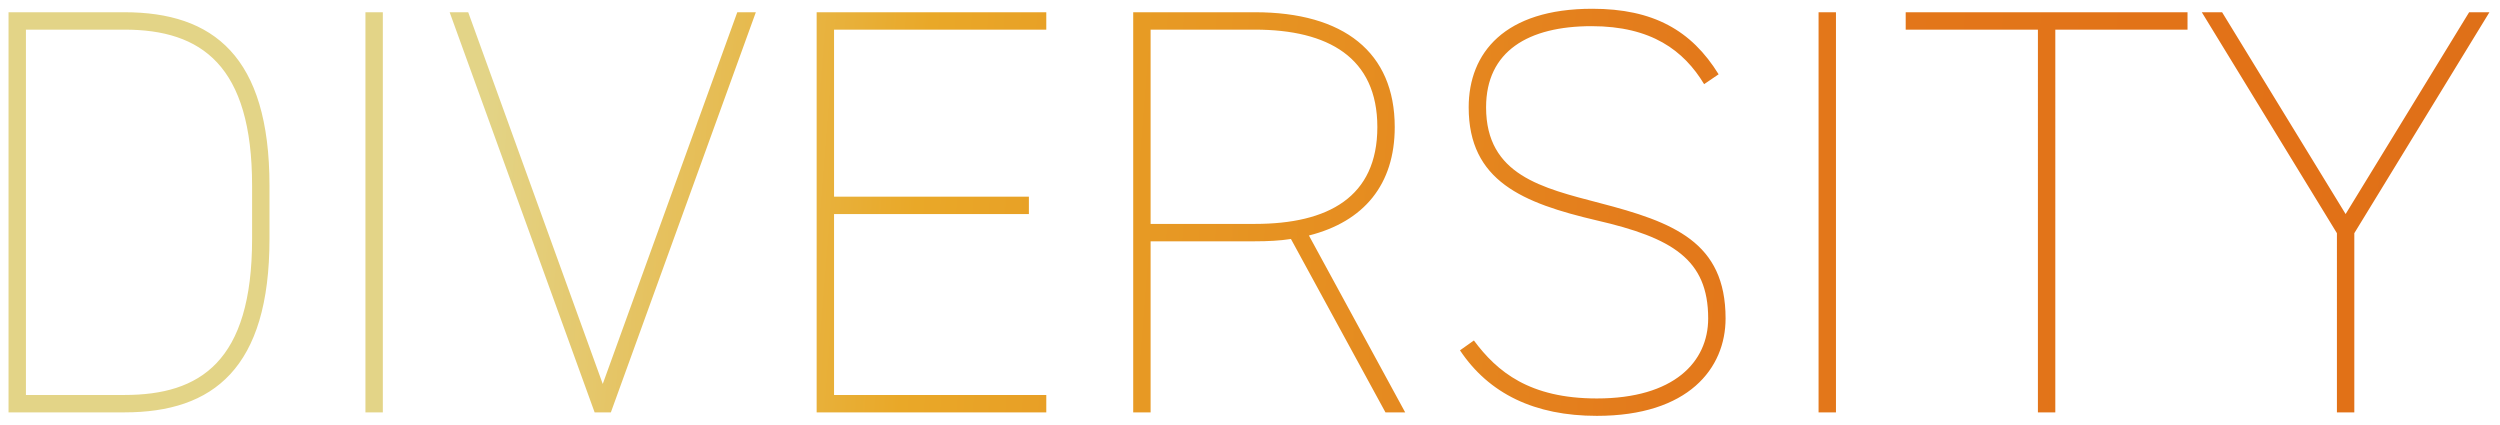 <svg width="194" height="33" viewBox="0 0 194 33" fill="none" xmlns="http://www.w3.org/2000/svg"><path d="M9.662 32h-9V.95h9c6.885 0 11.25 3.42 11.25 13.455v4.14C20.912 28.58 16.547 32 9.662 32zm0-1.35c5.85 0 9.9-2.565 9.9-12.105v-4.14c0-9.315-3.915-12.105-9.9-12.105h-7.65v28.35h7.65zM29.708.95V32h-1.35V.95h1.35zm5.185 0h1.44l10.44 28.845L57.213.95h1.44L47.403 32h-1.26L34.893.95zm28.479 0h17.82V2.3h-16.47v12.96h15.12v1.35h-15.12v14.04h16.47V32h-17.82V.95zM109.042 32h-1.53l-7.335-13.455c-.855.135-1.8.18-2.79.18h-8.1V32h-1.35V.95h9.45c6.885 0 10.845 3.105 10.845 8.91 0 4.455-2.385 7.335-6.66 8.415L109.042 32zM89.287 17.375h8.1c5.67 0 9.495-2.07 9.495-7.515 0-5.4-3.825-7.56-9.495-7.56h-8.1v15.075zm44.078-11.61l-1.125.765c-1.575-2.61-4.095-4.5-8.73-4.5-4.905 0-8.19 1.935-8.19 6.3 0 5.265 4.365 6.255 8.82 7.425 5.715 1.485 9.765 3.015 9.765 8.955 0 3.87-2.88 7.56-9.99 7.56-4.815 0-8.37-1.71-10.62-5.085l1.08-.765c1.8 2.43 4.32 4.5 9.54 4.5 5.985 0 8.64-2.835 8.64-6.21 0-4.59-2.79-6.255-8.64-7.605-5.76-1.35-9.945-3.06-9.945-8.775 0-4.23 2.79-7.65 9.585-7.65 4.725 0 7.695 1.665 9.81 5.085zM142.471.95V32h-1.35V.95h1.35zm5.411 0h21.87V2.3h-10.26V32h-1.35V2.3h-10.26V.95zm22.978 0h1.575l9.585 15.66L191.605.95h1.575l-10.485 17.145V32h-1.35V18.095L170.86.95z" fill="url(#paint0_linear_197_8131)"/><defs><linearGradient id="paint0_linear_197_8131" x1="37.212" y1="11.592" x2="229.214" y2="26.986" gradientUnits="userSpaceOnUse"><stop stop-color="#E3D487"/><stop offset=".177" stop-color="#E9A828"/><stop offset=".485" stop-color="#E3791B"/><stop offset=".73" stop-color="#E27117"/><stop offset="1" stop-color="#D66D1B"/></linearGradient></defs></svg>